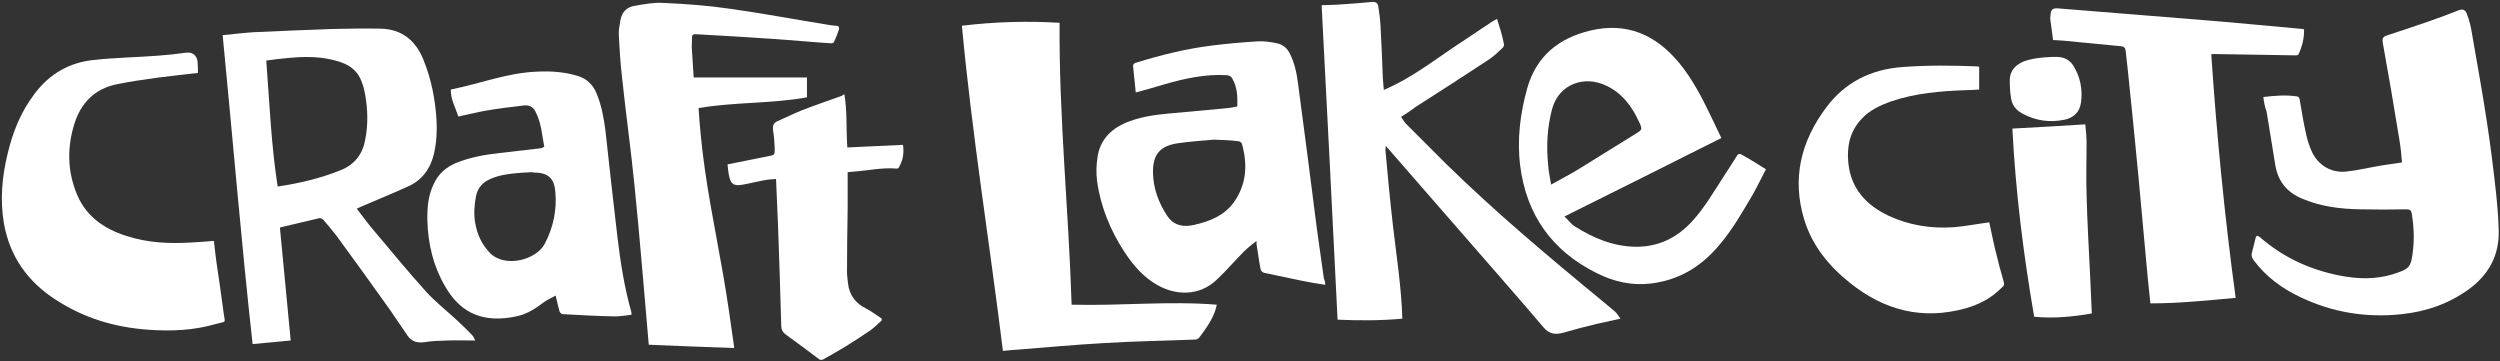 <svg xmlns="http://www.w3.org/2000/svg" xmlns:xlink="http://www.w3.org/1999/xlink" id="a" x="0px" y="0px" viewBox="0 0 768 111" style="enable-background:new 0 0 768 111;" xml:space="preserve"><rect x="0" y="0" width="768" height="111" fill="#333333" stroke="none"/><style type="text/css">	.st0{fill:#FFFFFF;}</style><path class="st0" d="M695.3,29.8c3.5-0.4,6.8-0.7,10.2-0.2c0.8,0.1,0.9,0.6,1,1.2c0.6,3.6,1.2,7.2,2,10.7c0.4,1.8,1,3.6,1.8,5.3 c2,4.1,6,6.4,10.5,5.9c3.7-0.4,7.3-1.3,11-1.9c2-0.3,3.9-0.6,6.1-0.9c-0.2-2.3-0.4-4.6-0.8-6.9c-1.6-9.9-3.3-19.9-5.1-29.8 c-0.2-1.2-0.1-1.9,1.2-2.3c4.5-1.5,8.9-2.9,13.4-4.5c2.9-1,5.8-2.1,8.6-3.2c1.2-0.5,2.1-0.3,2.6,1c0.7,1.8,1.2,3.7,1.5,5.6 c1.6,9.3,3.3,18.5,4.7,27.8c1.1,7.2,2,14.5,2.8,21.8c0.4,3.8,0.7,7.6,0.8,11.4c0.2,7.6-3,13.5-9.1,18c-6.2,4.5-13.1,6.9-20.6,7.7 c-10.9,1.2-21.3-0.5-31.2-5.2c-5.7-2.7-10.6-6.3-14.4-11.4c-0.5-0.7-0.8-1.4-0.5-2.3c0.4-1.5,0.7-2.9,1.1-4.4c0.2-1,0.7-0.9,1.4-0.3 c7.1,6.2,15.4,10,24.7,11.8c5.3,1,10.6,1.2,15.9-0.4c5.4-1.7,5.8-2.1,6.4-7.7c0.4-3.7,0.2-7.3-0.4-11c-0.2-1-0.6-1.3-1.6-1.3 c-4.7,0.1-9.4,0.1-14.2,0c-6-0.1-12-0.8-17.7-3.2c-4.7-1.9-7.5-5.2-8.4-10.2c-0.9-5.5-1.8-11.1-2.7-16.6 C695.7,32.8,695.5,31.3,695.3,29.8L695.3,29.8z"></path><path class="st0" d="M89.3,104.6c-3.9,0.4-7.7,0.7-11.7,1.1c-3.5-31.6-6.1-63.2-9.2-94.9c3.2-0.3,6.3-0.7,9.4-0.9 c8.1-0.4,16.3-0.7,24.4-1c4.9-0.1,9.7-0.2,14.6-0.1c6.6,0.1,10.9,3.6,13.3,9.6c2.4,5.9,3.6,12.1,4,18.4c0.2,3.5,0,7-0.8,10.5 c-1.1,4.6-3.7,8.1-8,10c-4.8,2.2-9.6,4.1-14.4,6.2c-0.4,0.2-0.7,0.3-1.3,0.6c1.7,2.2,3.2,4.3,4.9,6.3c5.4,6.4,10.8,13,16.4,19.2 c2.9,3.2,6.4,5.9,9.6,8.9c1.5,1.4,3.1,2.9,4.5,4.4c0.4,0.4,0.6,0.9,1,1.7c-3.1,0-5.9-0.1-8.6,0c-2.3,0.1-4.6,0.1-6.9,0.5 c-2.2,0.3-4-0.1-5.3-2c-1.5-2.2-3-4.4-4.5-6.6c-0.2-0.3-0.4-0.6-0.6-0.9c-5.5-7.7-11-15.4-16.6-23c-1.3-1.7-2.7-3.4-4.1-5 c-0.3-0.3-0.8-0.6-1.2-0.6c-4,0.9-7.9,1.9-11.9,2.8c-0.1,0-0.2,0.1-0.3,0.2C87.1,81.4,88.2,92.9,89.3,104.6L89.3,104.6z M85.3,57.3 c6.7-1,13.1-2.5,19.3-5c4.3-1.7,6.8-4.9,7.6-9.4c0.9-4.6,0.8-9.1,0-13.7c-1.2-6.8-3.7-9.4-10.4-10.9c-4.4-1-8.8-0.9-13.2-0.5 c-2.3,0.2-4.5,0.5-6.8,0.8C82.8,31.7,83.3,44.5,85.3,57.3L85.3,57.3z"></path><path class="st0" d="M430.4,35.9c0.6,0.8,1,1.7,1.7,2.3c2.2,2.2,4.4,4.4,6.6,6.6c14.9,15.2,31,29,47.4,42.6c3.3,2.7,6.5,5.4,9.8,8.1 c0.7,0.6,1.2,1.4,1.9,2.4c-2.7,0.6-5,1.1-7.3,1.6c-3.4,0.8-6.8,1.7-10.2,2.7c-2.5,0.7-4.4,0.4-6.1-1.6c-3.7-4.3-7.4-8.7-11.2-13 c-12.2-14-24.4-28-36.6-42c-0.2-0.2-0.4-0.4-0.7-0.8c0,0.6-0.1,0.9-0.1,1.3c0.7,7.7,1.4,15.4,2.3,23.1c1.1,9.5,2.6,19,2.9,28.7 c-6.6,0.6-13.3,0.6-19.9,0.3c-1.6-32.2-3.2-64.3-4.9-96.6c2.4-0.1,4.6-0.1,6.7-0.3c2.9-0.2,5.8-0.4,8.7-0.7c1.2-0.1,1.8,0.3,2,1.3 c0.3,2,0.6,4.1,0.7,6.2c0.3,5.3,0.5,10.6,0.7,15.9c0.1,1.1,0.2,2.3,0.3,3.6c0.6-0.2,1-0.4,1.4-0.6c6.8-3.1,12.8-7.5,18.9-11.7 c4.3-2.9,8.6-5.7,12.9-8.6c0.4-0.3,0.9-0.5,1.6-0.9c0.4,1.3,0.7,2.4,1.1,3.6c0.4,1.3,0.7,2.7,1,4.1c0.1,0.4-0.1,0.9-0.4,1.2 c-1.4,1.3-2.8,2.7-4.4,3.7c-7.4,4.9-14.9,9.7-22.4,14.5C433.4,34,432,34.9,430.4,35.9L430.4,35.9z"></path><path class="st0" d="M407.1,87.5c-2.6-0.4-5-0.8-7.4-1.3c-3.8-0.8-7.6-1.6-11.4-2.4c-0.4-0.1-0.9-0.6-1-0.9 c-0.5-2.4-0.8-4.9-1.2-7.3c-0.1-0.4-0.1-0.8-0.1-1.6c-1.5,1.2-2.8,2.2-3.9,3.3c-2.8,2.8-5.4,5.9-8.3,8.6c-5.5,5.3-12.8,4.7-18,1.8 c-4.4-2.4-7.6-6.1-10.3-10.2c-4.4-6.7-7.4-14-8.5-22c-0.3-2.5-0.2-5,0.2-7.5c0.8-4.9,3.9-8.2,8.4-10.2c4.2-1.8,8.7-2.5,13.2-2.9 c6.2-0.6,12.3-1.1,18.5-1.7c0.9-0.1,1.8-0.3,2.8-0.5c0.1-3,0-5.9-1.5-8.5c-0.4-0.7-0.8-1-1.7-1.1c-6.6-0.4-12.9,1-19.2,2.8 c-2.9,0.9-5.8,1.7-8.8,2.5c-0.3-2.7-0.5-5.3-0.8-7.9c-0.1-0.7,0.2-1,0.8-1.2c7.6-2.4,15.4-4.3,23.3-5.3c4.7-0.6,9.5-1,14.2-1.3 c2-0.1,4,0.2,5.9,0.6c1.9,0.4,3.2,1.6,4,3.3c1.5,3,2.1,6.2,2.5,9.4c2,14.9,3.9,29.8,5.8,44.7c0.7,5,1.4,10,2.1,14.9 C407,86.3,407.1,86.7,407.1,87.5L407.1,87.5z M372.9,42.9c-3,0.3-7,0.5-11,1.1c-5.6,0.8-7.8,3.5-7.7,9.1c0.1,4.8,1.7,9.1,4.3,13.1 c1.7,2.7,4.2,3.5,7.2,3.1c0.4-0.1,0.7-0.1,1.1-0.2c4.8-1.1,9.2-2.8,12.2-6.9c4-5.6,4.3-11.7,2.5-18.1c-0.1-0.3-0.7-0.7-1-0.7 C378.3,43.1,376.1,43,372.9,42.9L372.9,42.9z"></path><path class="st0" d="M329.2,93.6c15,0.4,29.8-1.2,44.6,0c-0.5,2.5-1.6,4.6-2.9,6.6c-0.8,1.2-1.6,2.4-2.5,3.5 c-0.2,0.3-0.7,0.6-1.1,0.6c-9.4,0.4-18.8,0.5-28.3,1.1c-8.8,0.5-17.5,1.3-26.3,2c-1.5,0.1-2.9,0.2-4.6,0.4 c-4.1-33.3-9.5-66.4-12.6-99.9c10-1.2,19.9-1.5,30-0.9C325.3,36,328.3,64.7,329.2,93.6L329.2,93.6z"></path><path class="st0" d="M213.1,23.8h34.8v6.1c-11,2-22.2,1.4-33.3,3.3c0.2,2.9,0.4,5.8,0.7,8.6c1.4,14.6,4.5,29,7,43.4 c1.2,7,2.2,14.1,3.2,21.2c0,0.2,0,0.4,0,0.5c-8.7-0.3-17.4-0.6-26.2-1c-0.1-1.1-0.2-2.3-0.3-3.5c-1.3-14.9-2.5-29.7-4-44.6 c-1.1-11.3-2.7-22.6-3.9-33.9c-0.5-4.4-0.8-8.9-1-13.4c-0.1-1.4,0.3-2.8,0.5-4.3c0.4-2.4,1.9-4,4.3-4.4c2.9-0.5,6-1.1,8.9-0.9 c6.9,0.3,13.7,0.8,20.5,1.8c10,1.4,20,3.3,30,4.9c0.8,0.1,1.7,0.3,2.5,0.3c0.9,0,1.1,0.5,0.9,1.2c-0.4,1.3-0.9,2.5-1.5,3.8 c-0.1,0.2-0.6,0.5-1,0.4c-6.2-0.4-12.3-1-18.5-1.4c-7.7-0.5-15.4-1-23.1-1.4c-0.6,0-1,0.2-1,0.8c0,1-0.1,2.1-0.1,3.1 C212.7,17.6,212.9,20.5,213.1,23.8L213.1,23.8z"></path><path class="st0" d="M167.2,45.1c-0.7-3.7-0.9-7.4-2.7-10.8c-0.7-1.5-2-2.1-3.6-1.9c-3.9,0.5-7.8,0.9-11.7,1.6 c-2.8,0.5-5.5,1.2-8.4,1.8c-0.9-2.8-2.4-5.3-2.3-8.3c9-1.8,17.5-5.2,26.7-5.5c4.1-0.2,8.2,0.1,12.2,1.3c2.9,0.9,4.8,2.7,5.9,5.5 c1.5,3.6,2.2,7.5,2.7,11.4c1.2,10.9,2.4,21.9,3.7,32.8c0.9,7.6,2.1,15.2,4.2,22.7c0.1,0.3,0.1,0.5,0.1,1c-1.8,0.2-3.5,0.5-5.2,0.5 c-5.3-0.1-10.7-0.4-16-0.7c-0.3,0-0.8-0.5-0.9-0.8c-0.4-1.5-0.8-3.1-1.2-4.9c-1.2,0.7-2.5,1.2-3.7,2.1c-2.4,1.8-4.9,3.5-8,4.2 c-4.9,1.1-9.8,1.2-14.4-1.1c-3.5-1.8-6-4.8-7.9-8.1c-3.6-6.2-5.2-12.9-5.4-20c-0.1-4,0.2-7.9,2-11.5c1.4-3,3.7-5,6.7-6.3 c4.4-1.8,9-2.6,13.6-3.1c4.3-0.5,8.6-1,12.9-1.5C166.7,45.3,166.8,45.2,167.2,45.1L167.2,45.1z M162.8,52.9 C162.8,52.9,162.8,52.9,162.8,52.9c-0.6,0.1-1.1,0.1-1.7,0.1c-3.6,0.3-7.2,0.5-10.5,2c-2.4,1-3.9,2.8-4.4,5.4 c-0.5,2.7-0.7,5.5-0.2,8.2c0.6,3.4,2,6.5,4.5,9.1c4.6,4.7,14.3,2.2,16.9-2.9c2.6-5,3.7-10.3,3.2-15.8c-0.3-4.4-2.4-6-6.7-6 C163.6,52.9,163.2,52.9,162.8,52.9L162.8,52.9z"></path><path class="st0" d="M60.8,22.4c-4.1,0.5-8.1,0.9-12,1.4c-4.3,0.6-8.7,1.2-13,2.1c-6.8,1.4-11,5.8-13,12.3 c-2.1,6.8-2.1,13.7,0.4,20.4c2.7,7.5,8.4,11.6,15.7,13.9c6.4,2.1,13.1,2.4,19.8,2c2.3-0.1,4.6-0.3,7-0.5c0.2,2,0.5,3.9,0.7,5.9 c0.8,5.4,1.6,10.8,2.3,16.2c0.4,3.3,1.1,2.5-2.3,3.4c-6.8,2-13.7,2.3-20.7,1.8c-10.4-0.7-20-3.6-28.7-9.3C8.5,86.5,3,78.8,1.2,68.6 C0,61.5,0.6,54.4,2.3,47.4c1.6-6.8,4.1-13.1,8.4-18.7c4.6-6.1,10.8-9.6,18.3-10.3c6.5-0.7,13.1-0.8,19.6-1.3 c2.8-0.2,5.6-0.5,8.4-0.9c2.1-0.3,3.5,0.7,3.7,2.9C60.8,20,60.8,21.1,60.8,22.4L60.8,22.4z"></path><path class="st0" d="M630.7,12.3c-0.3-2.1-0.5-4.1-0.8-6c-0.1-0.5-0.1-1,0-1.4c0.1-2,0.6-2.5,2.6-2.3c14.5,1.2,29,2.3,43.5,3.5 c10.1,0.8,20.1,1.8,30.2,2.7c0.5,0,1,0.1,1.6,0.2c0.1,2.7-0.6,5.3-1.7,7.7c-0.1,0.2-0.7,0.4-1,0.3c-8.4-0.1-16.8-0.3-25.2-0.4 c-0.2,0-0.3,0-0.6,0.1c1.7,25,4.1,49.9,7.5,74.8c-8.8,0.8-17.4,1.7-26.2,1.7c-0.3-2.6-0.5-5.1-0.8-7.7c-1-10.5-1.9-21.1-2.9-31.6 c-1-10.7-2.1-21.3-3.2-32c-0.2-2.1-0.5-4.2-0.7-6.3c-0.1-0.9-0.5-1.3-1.4-1.4c-5.9-0.6-11.8-1.1-17.6-1.7 C633,12.4,631.9,12.4,630.7,12.3L630.7,12.3z"></path><path class="st0" d="M480.6,66.5c1.2,1.1,2,2.3,3.1,3c5.7,3.6,11.8,6.2,18.7,6.3c7.1,0.1,12.9-2.8,17.6-8c3.6-4,6.3-8.6,9.2-13.1 c1.4-2.2,2.9-4.4,4.3-6.7c0.4-0.7,0.9-0.9,1.5-0.5c0.8,0.5,1.7,0.9,2.5,1.4c1.6,1,3.2,2,5,3.1c-1.3,2.4-2.5,5-3.9,7.5 c-3.3,5.6-6.5,11.3-10.8,16.2c-5.5,6.4-12.2,10.4-20.7,11.4c-5.9,0.7-11.4-0.6-16.6-3.2c-13.7-6.8-21.6-17.9-23.5-33 c-1-8.1,0-16.1,2.2-23.9c2.8-9.8,9.7-15.3,19.3-17.6c11.3-2.7,20.2,1.3,27.4,10c4,4.9,6.9,10.5,9.6,16.1c1.1,2.2,2.1,4.5,3.3,6.9 C512.9,50.4,496.9,58.4,480.6,66.5L480.6,66.5z M476.5,56.7c3-1.7,5.8-3.1,8.4-4.7c5.8-3.6,11.6-7.2,17.4-10.8 c2.3-1.4,2.3-1.4,1.2-3.8c-2.2-4.8-5.2-8.8-10.1-11.1c-6.4-3.1-14.4-0.8-16.6,7.2c-1.5,5.7-1.8,11.4-1.2,17.2 C475.7,52.5,476.1,54.4,476.5,56.7L476.5,56.7z"></path><path class="st0" d="M611.1,68.3c0.6,2.6,1.1,5.4,1.8,8.2c0.8,3.4,1.7,6.9,2.7,10.3c0.2,0.8-0.1,1.1-0.6,1.5 c-3.1,3.2-6.9,5.2-11.1,6.4c-13.2,3.7-25,0.7-35.6-7.8c-6.4-5.1-11.5-11.3-14-19.3c-3.9-12.7-1.1-24.2,6.8-34.7 c5.8-7.7,13.7-11.6,23.3-12.3c7.7-0.6,15.4-0.5,23.1-0.2c0.1,0,0.2,0.1,0.5,0.1v7c-1.5,0.1-2.8,0.2-4.2,0.2 c-7.7,0.3-15.3,0.9-22.7,3.4c-3.4,1.2-6.7,2.7-9.2,5.4c-3.6,3.8-4.6,8.5-4.1,13.5c0.8,8,5.5,13,12.4,16.3c6.3,2.9,13,4,20,3.5 C603.8,69.5,607.3,68.8,611.1,68.3z"></path><path class="st0" d="M259.4,29c0.9,5.4,0.5,10.7,0.9,16.3c5.7-0.3,11.4-0.5,17.1-0.8c0.4,2.7-0.1,4.9-1.3,7 c-0.1,0.2-0.4,0.3-0.6,0.3c-4.4-0.4-8.8,0.6-13.1,0.9c-0.7,0.1-1.4,0.1-2,0.2c0,3.8,0,7.5,0,11.2c-0.1,6.5-0.2,12.9-0.2,19.4 c0,1.2,0.2,2.3,0.3,3.5c0.4,3.6,2.3,6.2,5.6,7.8c1.6,0.8,3.1,2,4.7,3c0,0.2,0.1,0.4,0.1,0.6c-1.1,1-2.2,2.1-3.4,3 c-2.6,1.8-5.3,3.5-8,5.2c-2.2,1.3-4.4,2.6-6.6,3.8c-0.3,0.2-1,0.2-1.2,0c-3.5-2.6-6.9-5.2-10.4-7.7c-0.9-0.7-1.3-1.5-1.3-2.6 c-0.3-10.4-0.6-20.7-1-31.1c-0.2-4.6-0.4-9.2-0.6-14c-1.2,0.1-2.2,0.1-3.2,0.3c-2.3,0.4-4.6,1-6.9,1.4c-2.9,0.6-3.9-0.2-4.4-3 c-0.2-1.1-0.3-2.1-0.4-3.2c4.2-0.8,8.3-1.7,12.4-2.5c2.1-0.4,2.1-0.3,2.1-2.4c-0.1-1.8-0.2-3.7-0.5-5.5c-0.2-1.4,0.1-2.4,1.4-2.9 c2.5-1.1,4.9-2.3,7.4-3.3c4.1-1.6,8.2-3,12.4-4.5C258.9,29.1,259,29.1,259.4,29L259.4,29z"></path><path class="st0" d="M642.6,96.3c-5.9,1-11.7,1.6-17.7,1c-3.3-19.1-5.7-38.3-6.7-57.8c7.4-0.4,14.8-0.8,22.4-1.3 c0.2,1.9,0.4,3.9,0.4,5.8c0,5.3-0.2,10.6,0,15.9c0.2,8.4,0.7,16.7,1.1,25.1C642.3,88.7,642.4,92.4,642.6,96.3L642.6,96.3z"></path><path class="st0" d="M630.3,17.5c0.6,0,1.3,0,1.9,0c2.1,0.1,3.7,1,4.8,2.8c2.1,3.4,2.8,7.2,2.3,11.1c-0.4,3-2.2,4.8-5.2,5.4 c-4.5,0.9-8.7,0.3-12.8-1.9c-1.9-1-3.2-2.6-3.5-4.7c-0.3-1.8-0.4-3.7-0.4-5.6c0-2.8,1.7-4.6,4.2-5.7 C624.4,17.9,627.3,17.6,630.3,17.5L630.3,17.5z"></path></svg>